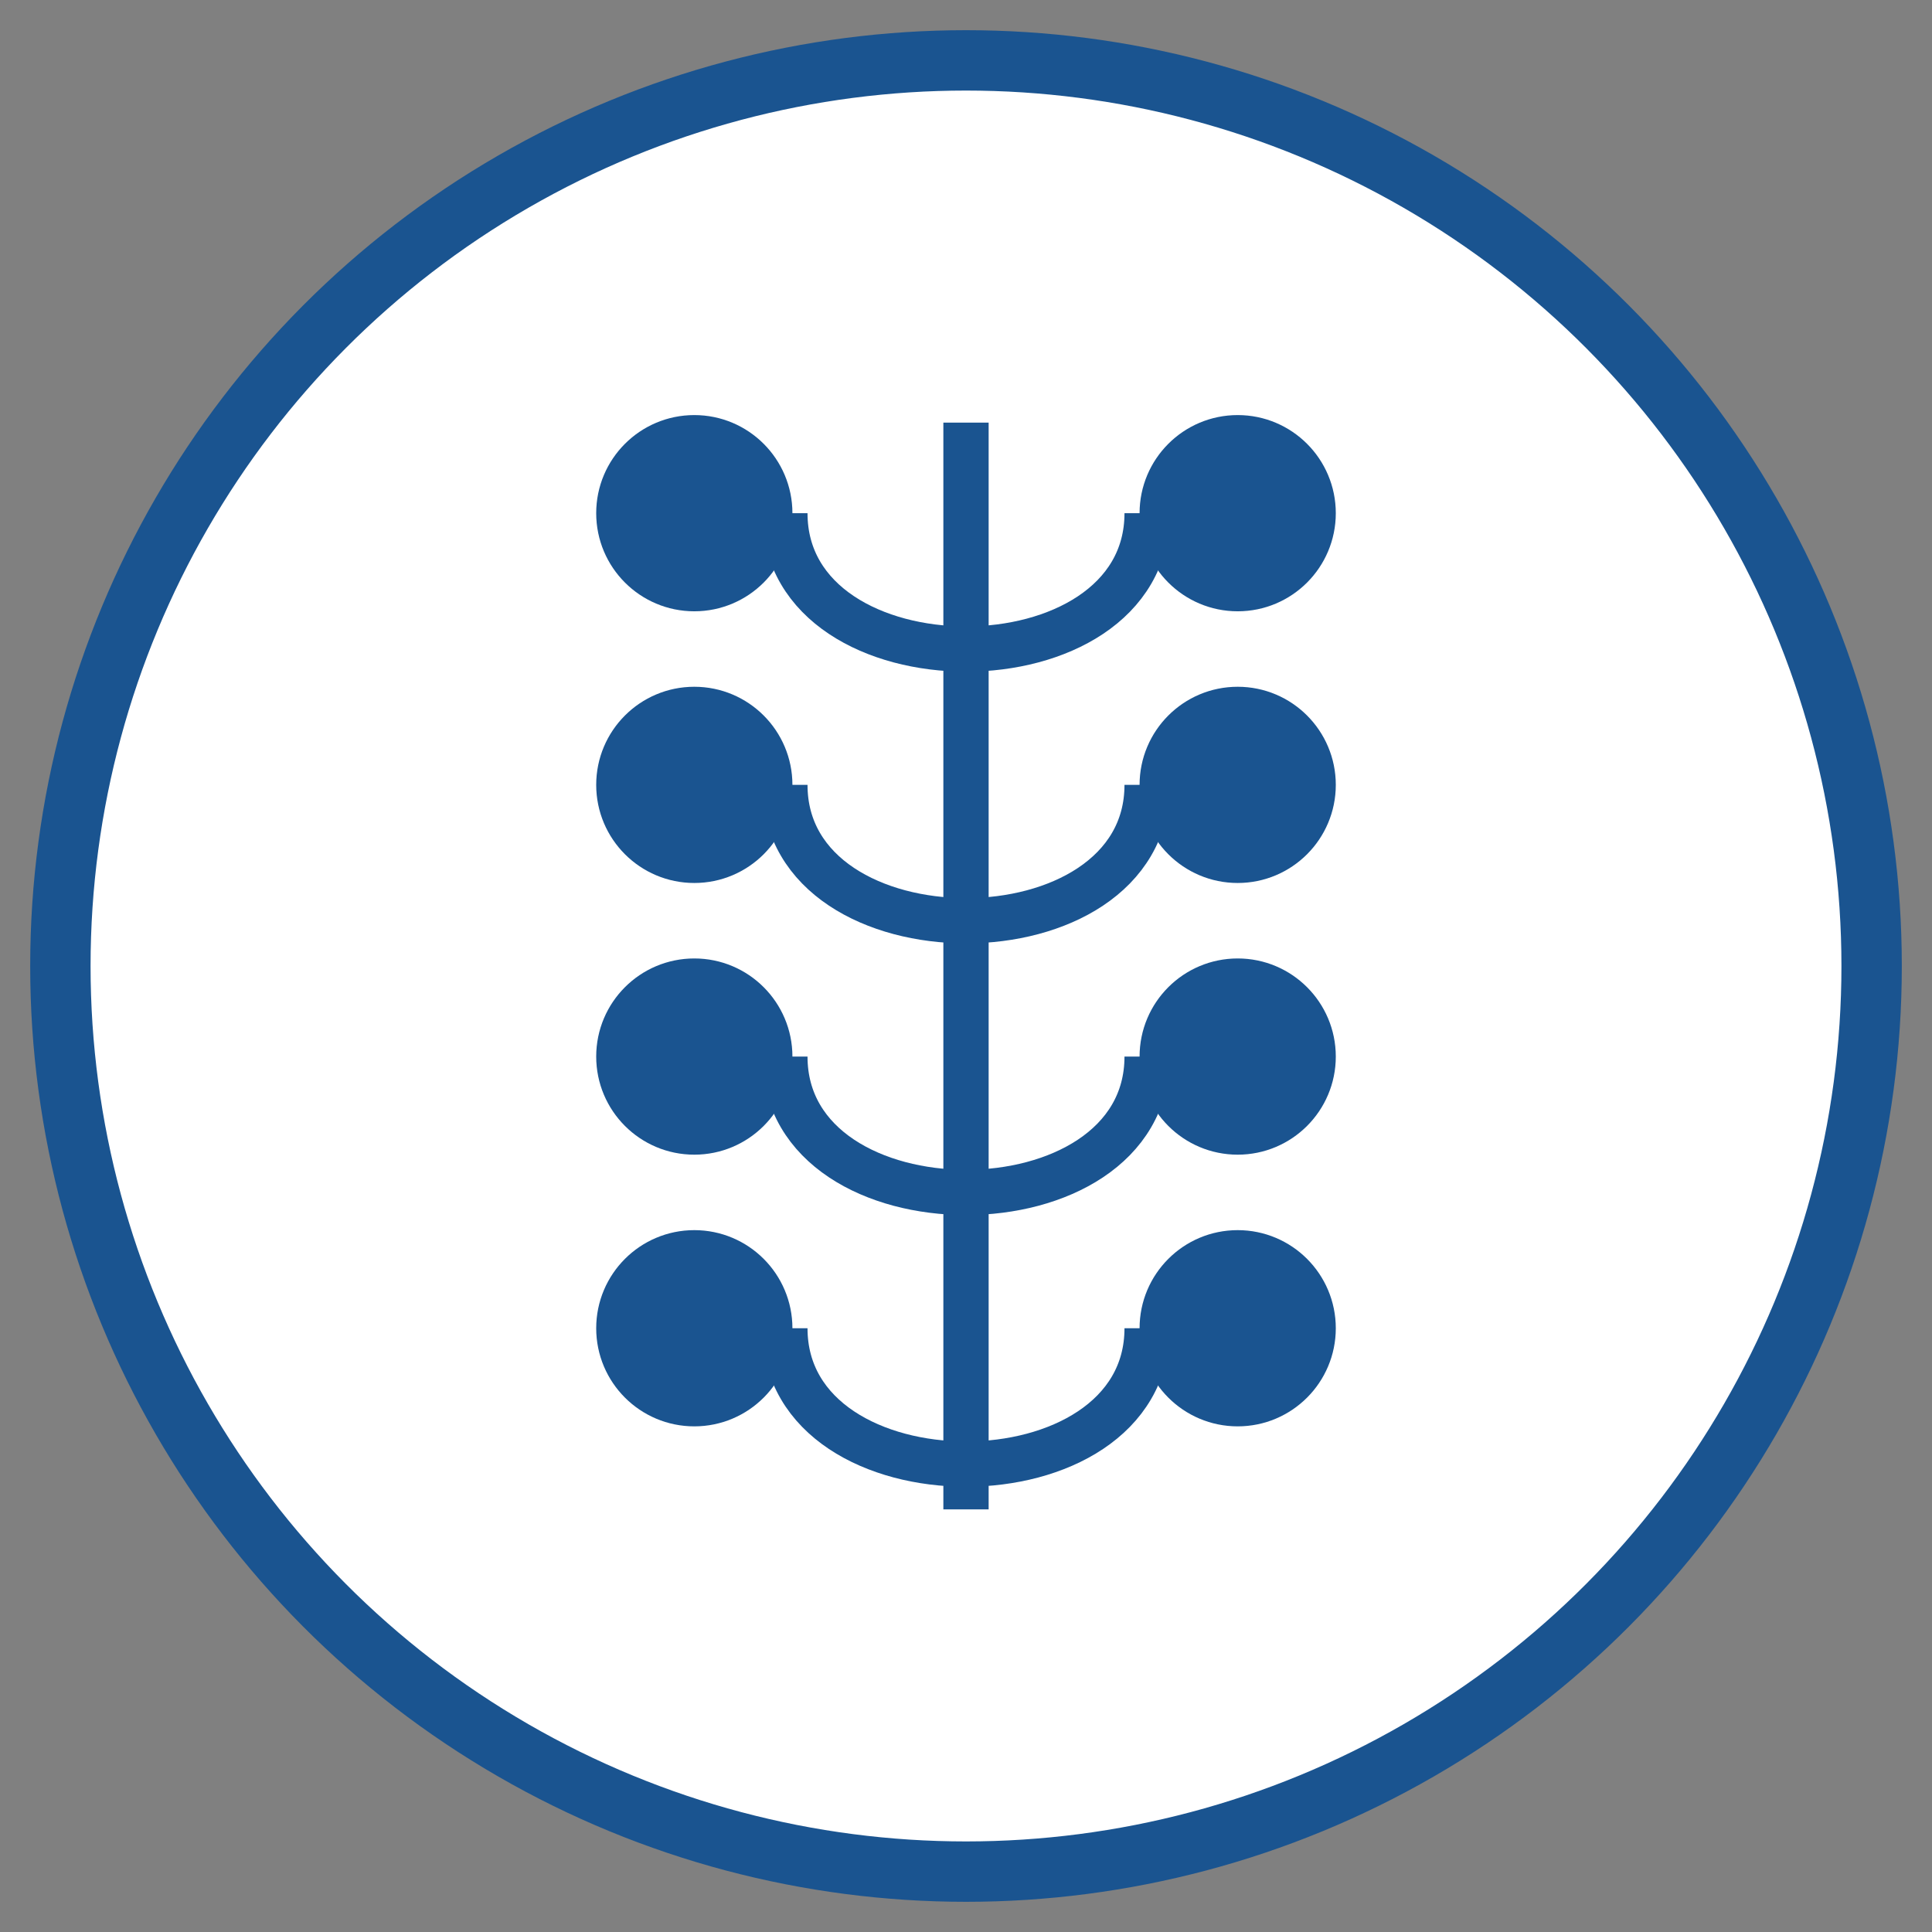 <svg viewBox="0 0 64 64" xmlns="http://www.w3.org/2000/svg" fill="none" stroke="#1a5490" stroke-width="1.5">
  <rect x="0" y="0" width="64" height="64" fill="#808080" stroke="none"/>
  <circle cx="32" cy="32" r="30" fill="#ffffff" stroke="#1a5490" stroke-width="2"/>
  <path d="M32 14v36M26 17c0 6 12 6 12 0M26 26c0 6 12 6 12 0M26 35c0 6 12 6 12 0M26 44c0 6 12 6 12 0" />
  <circle cx="23" cy="17" r="2.5" fill="#1a5490" />
  <circle cx="41" cy="17" r="2.5" fill="#1a5490" />
  <circle cx="23" cy="26" r="2.5" fill="#1a5490" />
  <circle cx="41" cy="26" r="2.5" fill="#1a5490" />
  <circle cx="23" cy="35" r="2.5" fill="#1a5490" />
  <circle cx="41" cy="35" r="2.5" fill="#1a5490" />
  <circle cx="23" cy="44" r="2.5" fill="#1a5490" />
  <circle cx="41" cy="44" r="2.5" fill="#1a5490" />
</svg>